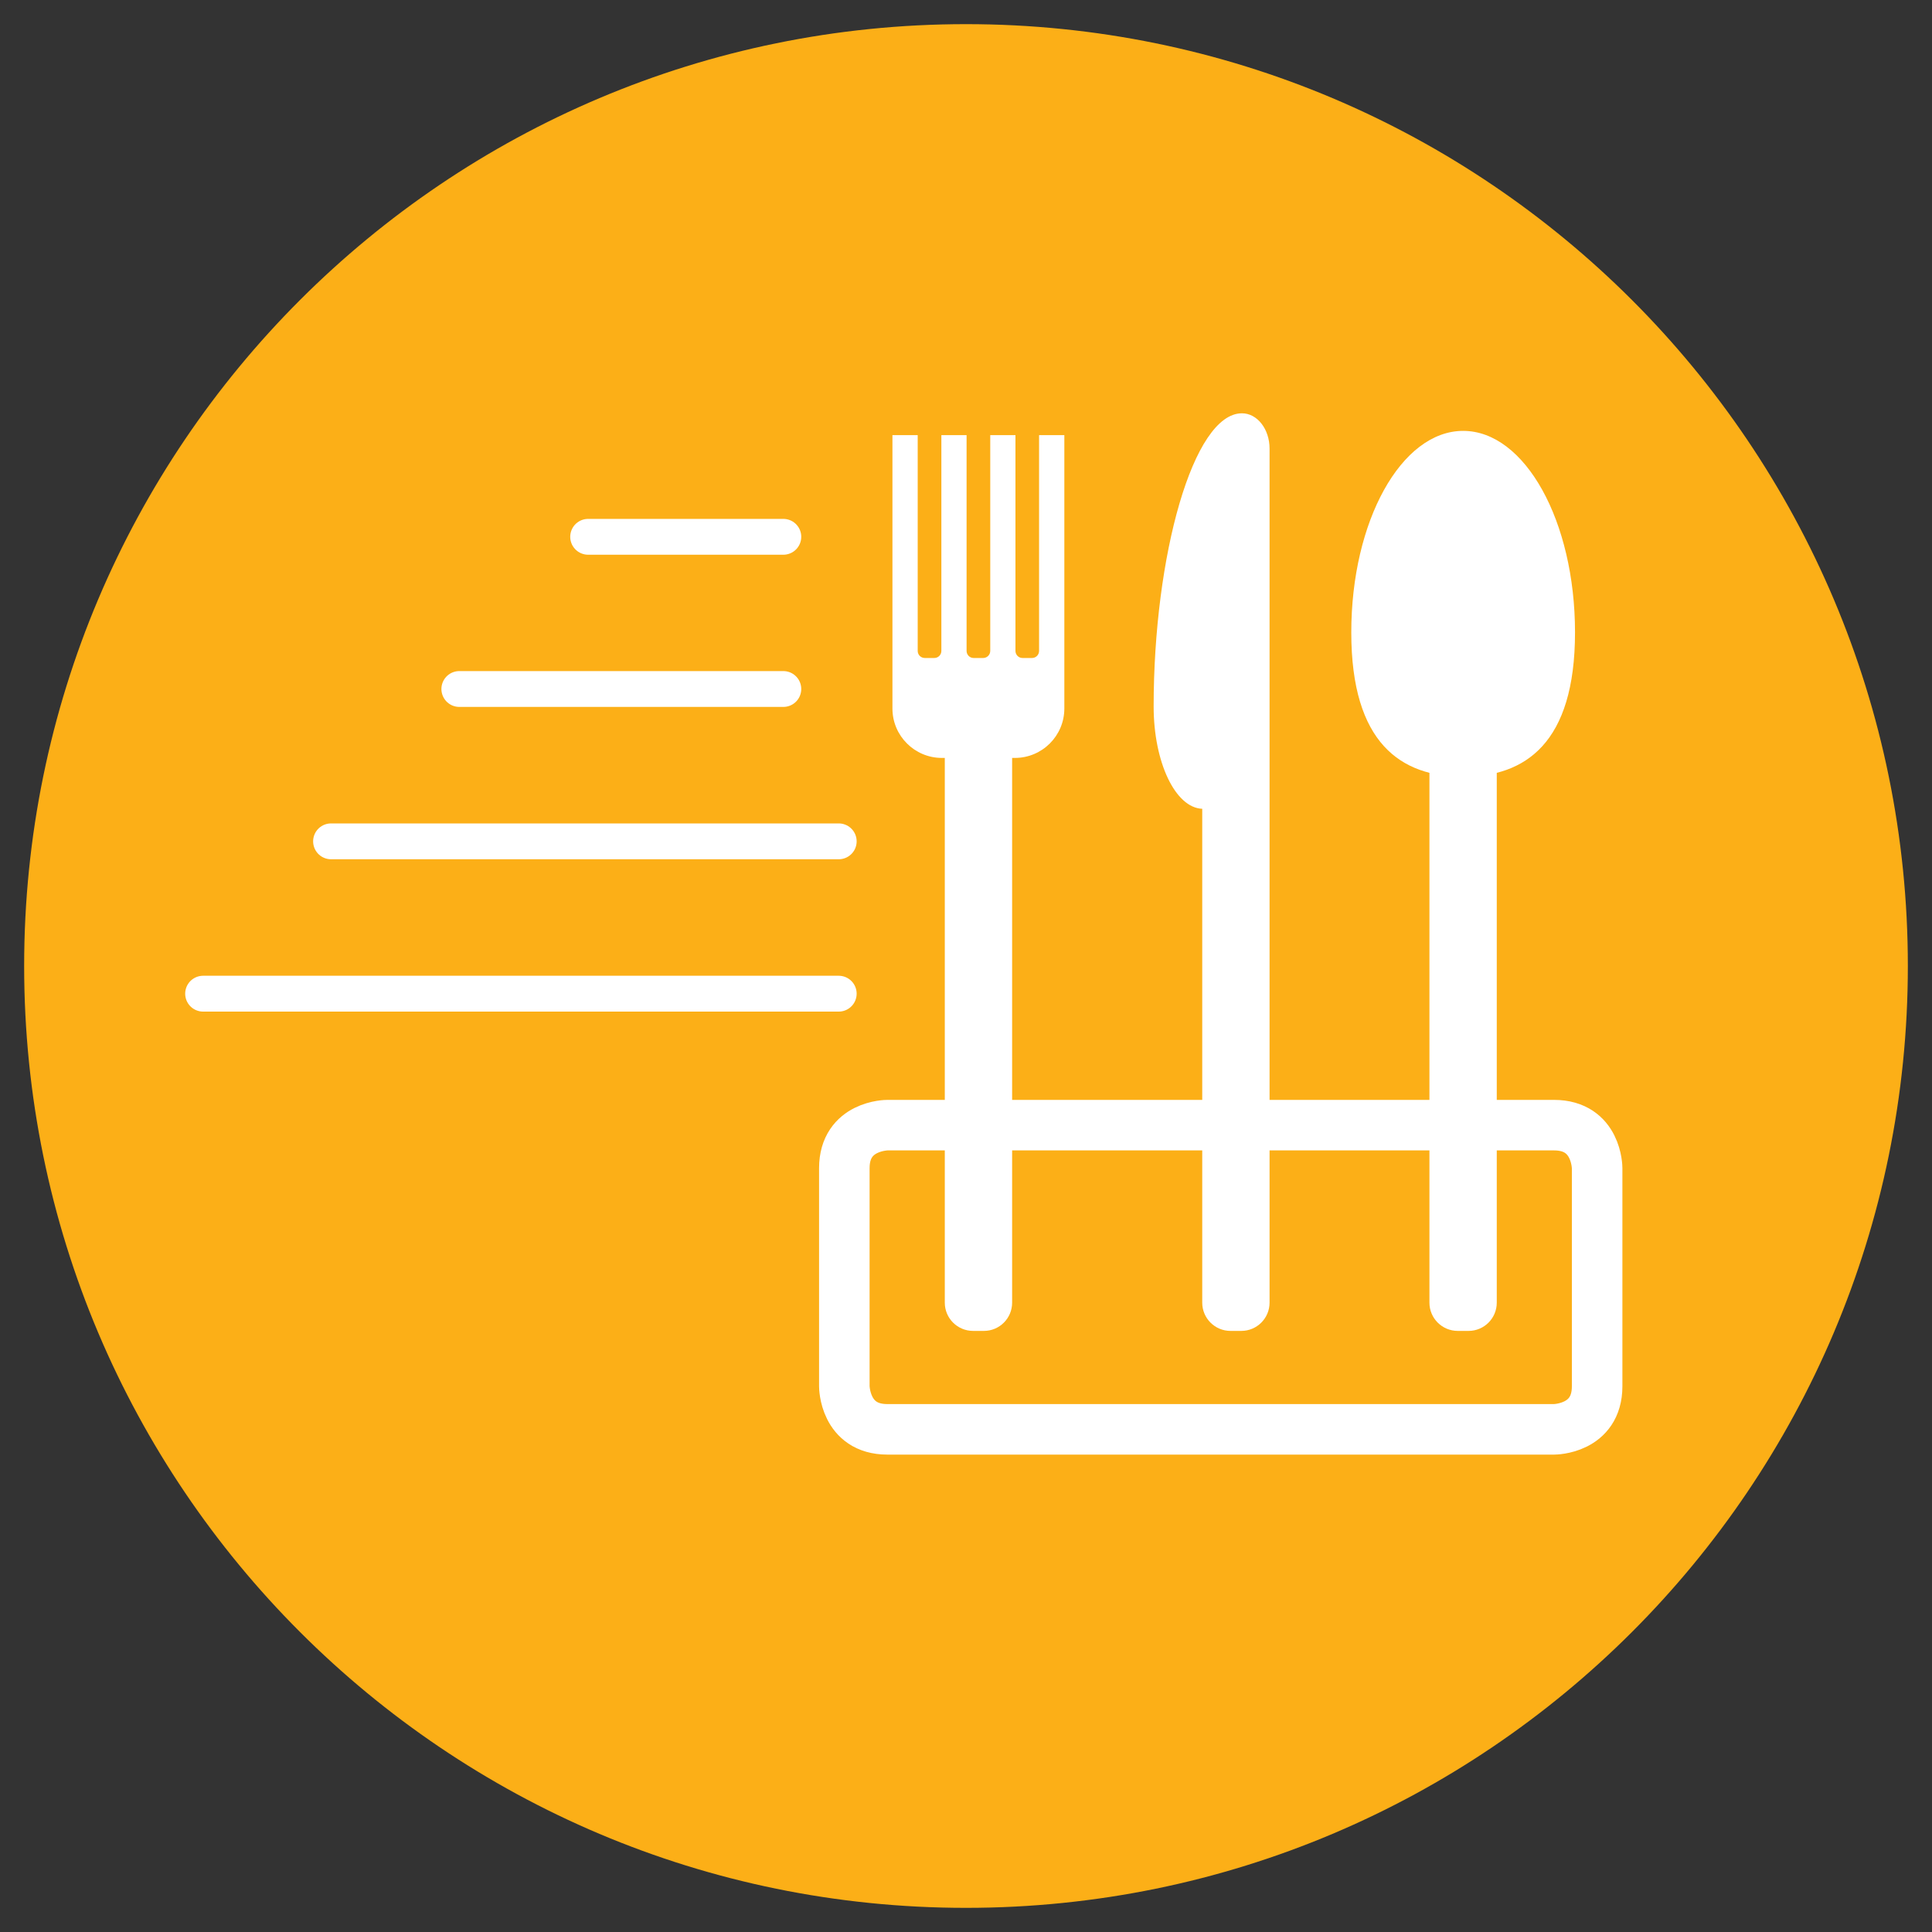 <?xml version="1.0" encoding="utf-8"?>
<!-- Generator: Adobe Illustrator 19.0.0, SVG Export Plug-In . SVG Version: 6.00 Build 0)  -->
<svg version="1.1" id="Layer_1" xmlns="http://www.w3.org/2000/svg" xmlns:xlink="http://www.w3.org/1999/xlink" x="0px" y="0px"
	 viewBox="0 0 40 40" style="enable-background:new 0 0 40 40;" xml:space="preserve">
<rect x="0" y="0" width="40" height="40" fill="#333333" stroke="none"/>
<style type="text/css">
	.st0{fill:#FCAF17;}
	.st1{fill:#FFFFFF;}
	.st2{fill:none;stroke:#FFFFFF;stroke-width:1.046;}
	.st3{fill:none;stroke:#FFFFFF;stroke-width:0.742;stroke-linecap:round;}
</style>
<g id="XMLID_1_">
	<path id="XMLID_11_" class="st0" d="M20,39.5C30.769,39.5,39.5,30.77,39.5,20
		C39.5,9.231,30.769,0.5,20,0.5C9.23,0.5,0.5,9.231,0.5,20
		C0.5,30.77,9.23,39.5,20,39.5"/>
	<path id="XMLID_10_" class="st1" d="M26.285,9.288c0-0.404-0.255-0.731-0.572-0.731
		c-1.01,0-1.828,2.95-1.828,6.069c0,1.158,0.45,2.099,1.006,2.119v10.225
		c0,0.323,0.262,0.585,0.585,0.585h0.224c0.323,0,0.585-0.262,0.585-0.585v-10.225
		V15.505V9.288z"/>
	<path id="XMLID_9_" class="st1" d="M20.955,15.692v11.278c0,0.324-0.262,0.585-0.584,0.585
		h-0.224c-0.323,0-0.586-0.261-0.586-0.585v-11.278h-0.06
		c-0.565,0-1.024-0.458-1.024-1.023V9.009h0.523v4.467
		c0,0.082,0.066,0.147,0.147,0.147h0.197c0.081,0,0.146-0.066,0.146-0.147V9.009
		h0.522v4.467c0,0.082,0.066,0.147,0.146,0.147h0.198
		c0.08,0,0.146-0.066,0.146-0.147V9.009h0.522v4.467
		c0,0.082,0.066,0.147,0.146,0.147h0.197c0.081,0,0.146-0.066,0.146-0.147V9.009
		h0.523v5.66c0,0.565-0.459,1.023-1.024,1.023H20.955z"/>
	<path id="XMLID_8_" class="st1" d="M30.989,15.692v11.278c0,0.324-0.262,0.585-0.584,0.585
		H30.181c-0.323,0-0.586-0.261-0.586-0.585v-11.278"/>
	<path id="XMLID_7_" class="st1" d="M30.293,16.081c1.28,0,2.316-0.686,2.316-2.989
		c0-2.304-1.037-4.171-2.316-4.171c-1.28,0-2.316,1.867-2.316,4.171
		C27.976,15.395,29.013,16.081,30.293,16.081"/>
	<path id="XMLID_6_" class="st2" d="M18.372,23.295c0,0-0.891,0-0.891,0.891v4.515
		c0,0,0,0.892,0.891,0.892H32.175c0,0,0.892,0,0.892-0.892v-4.515
		c0,0,0-0.891-0.892-0.891H18.372z"/>
	<path class="st3" d="M16.218,11.114h-4.041 M16.218,14.265H9.51 M17.365,20.573H4.205
		 M17.365,17.419H6.854"/>
</g>
</svg>
